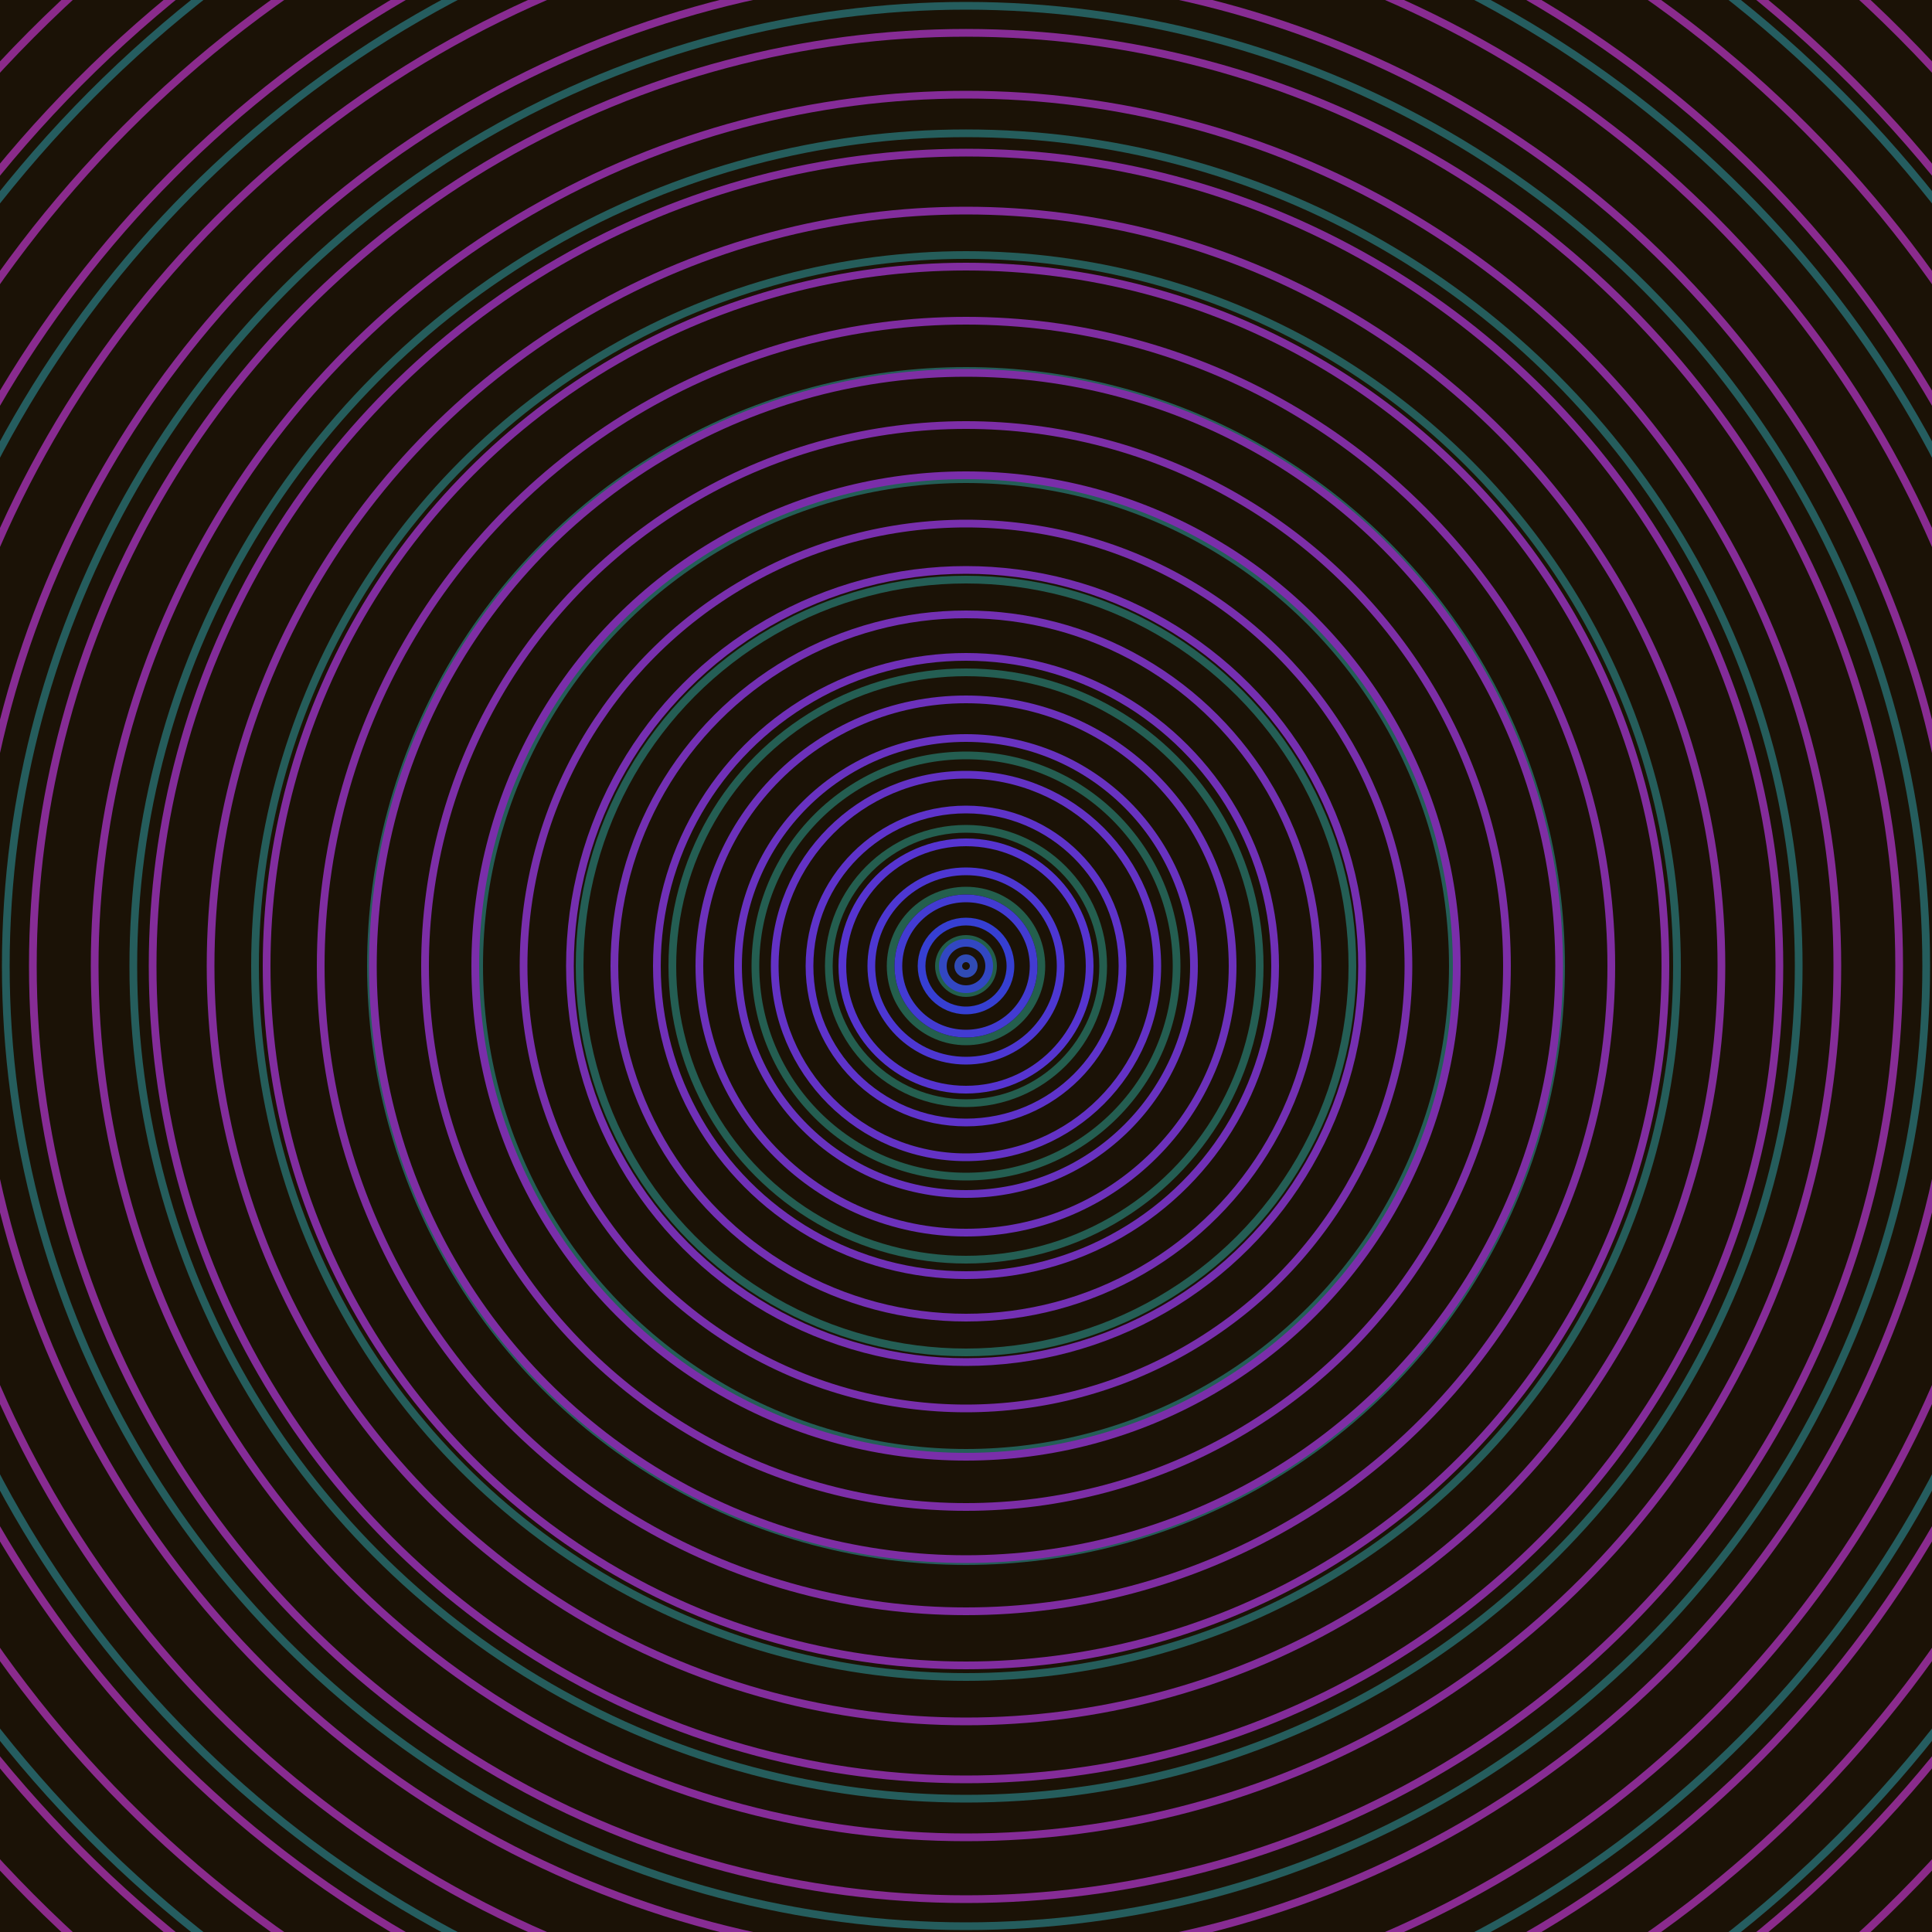 <svg xmlns="http://www.w3.org/2000/svg" xmlns:xlink="http://www.w3.org/1999/xlink" version="1.1" viewBox="-0 -0 1 1" width="500" height="500"><rect x="0" y="0" width="1" height="1" fill="#1b1206"></rect><rect x="0" y="0" width="1" height="1" fill="#1b1206"></rect><g><g><circle cx="0.5" cy="0.5" r="0.014" stroke="#235f4b" fill="none" stroke-width="0.004"><animate data-id="a0" attributeName="stroke" begin="indefinate" dur="0.1s" from="#ff909c" to="#235f4b"></animate></circle><circle cx="0.5" cy="0.5" r="0.039" stroke="#245f4d" fill="none" stroke-width="0.004"><animate data-id="a1" attributeName="stroke" begin="indefinate" dur="0.1s" from="#ff909c" to="#235f4b"></animate></circle><circle cx="0.5" cy="0.5" r="0.071" stroke="#245e4f" fill="none" stroke-width="0.004"><animate data-id="a2" attributeName="stroke" begin="indefinate" dur="0.1s" from="#ff909c" to="#235f4b"></animate></circle><circle cx="0.5" cy="0.5" r="0.109" stroke="#245e51" fill="none" stroke-width="0.004"><animate data-id="a3" attributeName="stroke" begin="indefinate" dur="0.1s" from="#ff909c" to="#235f4b"></animate></circle><circle cx="0.5" cy="0.5" r="0.152" stroke="#245e53" fill="none" stroke-width="0.004"><animate data-id="a4" attributeName="stroke" begin="indefinate" dur="0.1s" from="#ff909c" to="#235f4b"></animate></circle><circle cx="0.5" cy="0.5" r="0.2" stroke="#245e55" fill="none" stroke-width="0.004"><animate data-id="a5" attributeName="stroke" begin="indefinate" dur="0.1s" from="#ff909c" to="#235f4b"></animate></circle><circle cx="0.5" cy="0.5" r="0.252" stroke="#245e57" fill="none" stroke-width="0.004"><animate data-id="a6" attributeName="stroke" begin="indefinate" dur="0.1s" from="#ff909c" to="#235f4b"></animate></circle><circle cx="0.5" cy="0.5" r="0.308" stroke="#255d58" fill="none" stroke-width="0.004"><animate data-id="a7" attributeName="stroke" begin="indefinate" dur="0.1s" from="#ff909c" to="#235f4b"></animate></circle><circle cx="0.5" cy="0.5" r="0.368" stroke="#255d5a" fill="none" stroke-width="0.004"><animate data-id="a8" attributeName="stroke" begin="indefinate" dur="0.1s" from="#ff909c" to="#235f4b"></animate></circle><circle cx="0.5" cy="0.5" r="0.431" stroke="#255d5c" fill="none" stroke-width="0.004"><animate data-id="a9" attributeName="stroke" begin="indefinate" dur="0.1s" from="#ff909c" to="#235f4b"></animate></circle><circle cx="0.5" cy="0.5" r="0.497" stroke="#255d5d" fill="none" stroke-width="0.004"><animate data-id="a10" attributeName="stroke" begin="indefinate" dur="0.1s" from="#ff909c" to="#235f4b"></animate></circle><circle cx="0.5" cy="0.5" r="0.567" stroke="#255d5f" fill="none" stroke-width="0.004"><animate data-id="a11" attributeName="stroke" begin="indefinate" dur="0.1s" from="#ff909c" to="#235f4b"></animate></circle><circle cx="0.5" cy="0.5" r="0.639" stroke="#255d60" fill="none" stroke-width="0.004"><animate data-id="a12" attributeName="stroke" begin="indefinate" dur="0.1s" from="#ff909c" to="#235f4b"></animate></circle><circle cx="0.5" cy="0.5" r="0.714" stroke="#255c62" fill="none" stroke-width="0.004"><animate data-id="a13" attributeName="stroke" begin="indefinate" dur="0.1s" from="#ff909c" to="#235f4b"></animate></circle><circle cx="0.5" cy="0.5" r="0.792" stroke="#265c64" fill="none" stroke-width="0.004"><animate data-id="a14" attributeName="stroke" begin="indefinate" dur="0.1s" from="#ff909c" to="#235f4b"></animate></circle><animateTransform attributeName="transform" attributeType="XML" type="translate" values="0 0; 0 0;" keyTimes="0; 1" dur="0s" repeatCount="1"></animateTransform></g></g><g><g><circle cx="0.5" cy="0.5" r="0.004" stroke="#304bb4" fill="none" stroke-width="0.004"><animate data-id="b0" attributeName="stroke" begin="indefinate" dur="0.1s" from="#ff909c" to="#2249c2"></animate></circle><circle cx="0.5" cy="0.5" r="0.012" stroke="#3247c2" fill="none" stroke-width="0.004"><animate data-id="b1" attributeName="stroke" begin="indefinate" dur="0.1s" from="#ff909c" to="#2249c2"></animate></circle><circle cx="0.5" cy="0.5" r="0.023" stroke="#363fd2" fill="none" stroke-width="0.004"><animate data-id="b2" attributeName="stroke" begin="indefinate" dur="0.1s" from="#ff909c" to="#2249c2"></animate></circle><circle cx="0.5" cy="0.5" r="0.035" stroke="#433bd2" fill="none" stroke-width="0.004"><animate data-id="b3" attributeName="stroke" begin="indefinate" dur="0.1s" from="#ff909c" to="#2249c2"></animate></circle><circle cx="0.5" cy="0.5" r="0.049" stroke="#4d37d2" fill="none" stroke-width="0.004"><animate data-id="b4" attributeName="stroke" begin="indefinate" dur="0.1s" from="#ff909c" to="#2249c2"></animate></circle><circle cx="0.5" cy="0.5" r="0.064" stroke="#5634d0" fill="none" stroke-width="0.004"><animate data-id="b5" attributeName="stroke" begin="indefinate" dur="0.1s" from="#ff909c" to="#2249c2"></animate></circle><circle cx="0.5" cy="0.5" r="0.081" stroke="#5e33ca" fill="none" stroke-width="0.004"><animate data-id="b6" attributeName="stroke" begin="indefinate" dur="0.1s" from="#ff909c" to="#2249c2"></animate></circle><circle cx="0.5" cy="0.5" r="0.099" stroke="#6332c5" fill="none" stroke-width="0.004"><animate data-id="b7" attributeName="stroke" begin="indefinate" dur="0.1s" from="#ff909c" to="#2249c2"></animate></circle><circle cx="0.5" cy="0.5" r="0.118" stroke="#6832c0" fill="none" stroke-width="0.004"><animate data-id="b8" attributeName="stroke" begin="indefinate" dur="0.1s" from="#ff909c" to="#2249c2"></animate></circle><circle cx="0.5" cy="0.5" r="0.138" stroke="#6c31bb" fill="none" stroke-width="0.004"><animate data-id="b9" attributeName="stroke" begin="indefinate" dur="0.1s" from="#ff909c" to="#2249c2"></animate></circle><circle cx="0.5" cy="0.5" r="0.16" stroke="#7030b7" fill="none" stroke-width="0.004"><animate data-id="b10" attributeName="stroke" begin="indefinate" dur="0.1s" from="#ff909c" to="#2249c2"></animate></circle><circle cx="0.5" cy="0.5" r="0.182" stroke="#7330b3" fill="none" stroke-width="0.004"><animate data-id="b11" attributeName="stroke" begin="indefinate" dur="0.1s" from="#ff909c" to="#2249c2"></animate></circle><circle cx="0.5" cy="0.5" r="0.205" stroke="#752fb0" fill="none" stroke-width="0.004"><animate data-id="b12" attributeName="stroke" begin="indefinate" dur="0.1s" from="#ff909c" to="#2249c2"></animate></circle><circle cx="0.5" cy="0.5" r="0.229" stroke="#782fad" fill="none" stroke-width="0.004"><animate data-id="b13" attributeName="stroke" begin="indefinate" dur="0.1s" from="#ff909c" to="#2249c2"></animate></circle><circle cx="0.5" cy="0.5" r="0.254" stroke="#7a2eaa" fill="none" stroke-width="0.004"><animate data-id="b14" attributeName="stroke" begin="indefinate" dur="0.1s" from="#ff909c" to="#2249c2"></animate></circle><circle cx="0.5" cy="0.5" r="0.28" stroke="#7c2ea7" fill="none" stroke-width="0.004"><animate data-id="b15" attributeName="stroke" begin="indefinate" dur="0.1s" from="#ff909c" to="#2249c2"></animate></circle><circle cx="0.5" cy="0.5" r="0.307" stroke="#7e2ea4" fill="none" stroke-width="0.004"><animate data-id="b16" attributeName="stroke" begin="indefinate" dur="0.1s" from="#ff909c" to="#2249c2"></animate></circle><circle cx="0.5" cy="0.5" r="0.334" stroke="#7f2da1" fill="none" stroke-width="0.004"><animate data-id="b17" attributeName="stroke" begin="indefinate" dur="0.1s" from="#ff909c" to="#2249c2"></animate></circle><circle cx="0.5" cy="0.5" r="0.362" stroke="#812d9f" fill="none" stroke-width="0.004"><animate data-id="b18" attributeName="stroke" begin="indefinate" dur="0.1s" from="#ff909c" to="#2249c2"></animate></circle><circle cx="0.5" cy="0.5" r="0.391" stroke="#822d9c" fill="none" stroke-width="0.004"><animate data-id="b19" attributeName="stroke" begin="indefinate" dur="0.1s" from="#ff909c" to="#2249c2"></animate></circle><circle cx="0.5" cy="0.5" r="0.421" stroke="#832c9a" fill="none" stroke-width="0.004"><animate data-id="b20" attributeName="stroke" begin="indefinate" dur="0.1s" from="#ff909c" to="#2249c2"></animate></circle><circle cx="0.5" cy="0.5" r="0.451" stroke="#852c98" fill="none" stroke-width="0.004"><animate data-id="b21" attributeName="stroke" begin="indefinate" dur="0.1s" from="#ff909c" to="#2249c2"></animate></circle><circle cx="0.5" cy="0.5" r="0.483" stroke="#862c95" fill="none" stroke-width="0.004"><animate data-id="b22" attributeName="stroke" begin="indefinate" dur="0.1s" from="#ff909c" to="#2249c2"></animate></circle><circle cx="0.5" cy="0.5" r="0.514" stroke="#872c93" fill="none" stroke-width="0.004"><animate data-id="b23" attributeName="stroke" begin="indefinate" dur="0.1s" from="#ff909c" to="#2249c2"></animate></circle><circle cx="0.5" cy="0.5" r="0.547" stroke="#882b91" fill="none" stroke-width="0.004"><animate data-id="b24" attributeName="stroke" begin="indefinate" dur="0.1s" from="#ff909c" to="#2249c2"></animate></circle><circle cx="0.5" cy="0.5" r="0.58" stroke="#892b8f" fill="none" stroke-width="0.004"><animate data-id="b25" attributeName="stroke" begin="indefinate" dur="0.1s" from="#ff909c" to="#2249c2"></animate></circle><circle cx="0.5" cy="0.5" r="0.614" stroke="#8a2b8d" fill="none" stroke-width="0.004"><animate data-id="b26" attributeName="stroke" begin="indefinate" dur="0.1s" from="#ff909c" to="#2249c2"></animate></circle><circle cx="0.5" cy="0.5" r="0.648" stroke="#8a2b8b" fill="none" stroke-width="0.004"><animate data-id="b27" attributeName="stroke" begin="indefinate" dur="0.1s" from="#ff909c" to="#2249c2"></animate></circle><circle cx="0.5" cy="0.5" r="0.683" stroke="#8b2a8a" fill="none" stroke-width="0.004"><animate data-id="b28" attributeName="stroke" begin="indefinate" dur="0.1s" from="#ff909c" to="#2249c2"></animate></circle><circle cx="0.5" cy="0.5" r="0.719" stroke="#8c2a88" fill="none" stroke-width="0.004"><animate data-id="b29" attributeName="stroke" begin="indefinate" dur="0.1s" from="#ff909c" to="#2249c2"></animate></circle><circle cx="0.5" cy="0.5" r="0.755" stroke="#8d2a86" fill="none" stroke-width="0.004"><animate data-id="b30" attributeName="stroke" begin="indefinate" dur="0.1s" from="#ff909c" to="#2249c2"></animate></circle><circle cx="0.5" cy="0.5" r="0.792" stroke="#8d2a84" fill="none" stroke-width="0.004"><animate data-id="b31" attributeName="stroke" begin="indefinate" dur="0.1s" from="#ff909c" to="#2249c2"></animate></circle><animateTransform attributeName="transform" attributeType="XML" type="translate" values="-0 0; -0 0;" keyTimes="0; 1" dur="0s" repeatCount="1"></animateTransform></g></g></svg>